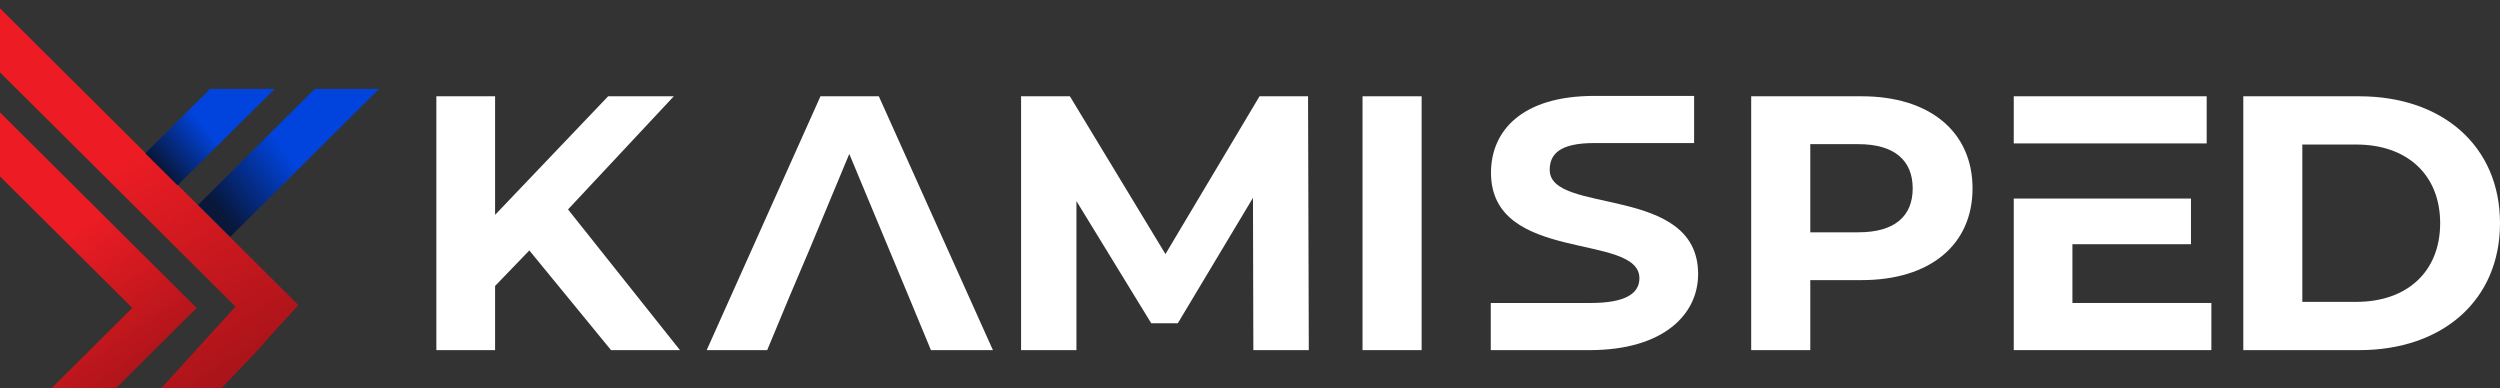 <svg width="277" height="43" viewBox="0 0 277 43" fill="none" xmlns="http://www.w3.org/2000/svg">
<rect x="0" y="0" width="277" height="43" fill="#333333" stroke="none"/>
<g clip-path="url(#clip0_70_1437)">
<path d="M62.937 23.205L74.656 10.668H67.382L54.856 23.804V10.668H48.349V38.794H54.856V31.684L58.649 27.748L67.704 38.794H75.34L62.937 23.205Z" fill="white"/>
<path d="M97.374 10.668H90.909L78.3 38.794H85.005L87.512 32.767L89.615 27.822L94.101 17.055L98.587 27.822L100.648 32.767L103.147 38.794H110.016L97.374 10.668Z" fill="white"/>
<path d="M144.932 10.668H139.555L129.132 28.15L118.543 10.668H113.134V38.794H119.269V22.279L127.557 35.817H130.501L138.83 21.918L138.871 38.794H145.015L144.932 10.668Z" fill="white"/>
<path d="M150.969 10.668V38.794H157.516V10.668H150.969Z" fill="white"/>
<path d="M206.278 10.668H194.032V38.794H200.579V31.036H206.278C213.832 31.036 218.557 27.141 218.557 20.877C218.557 14.612 213.832 10.668 206.278 10.668ZM205.915 25.739H200.579V15.973H205.915C209.915 15.973 211.927 17.785 211.927 20.877C211.927 23.968 209.915 25.739 205.915 25.739Z" fill="white"/>
<path d="M244.5 10.668H223.125V15.891H244.5V10.668Z" fill="white"/>
<path d="M245.02 33.57V38.793H223.125V22H242.76V27.059H229.624V33.57H245.02Z" fill="white"/>
<path d="M261.406 10.668H248.558V38.794H261.406C270.658 38.794 277 33.25 277 24.731C277 16.211 270.658 10.668 261.406 10.668ZM261.076 33.447H255.097V16.014H261.076C266.692 16.014 270.37 19.351 270.37 24.731C270.37 30.11 266.692 33.447 261.076 33.447Z" fill="white"/>
<path d="M188.152 30.364C188.152 20.385 171.708 23.837 171.708 18.827C171.708 17.113 172.756 15.85 176.64 15.85H187.707V10.627H176.64C168.608 10.627 165.202 14.514 165.202 19.138C165.202 29.241 181.646 25.739 181.646 30.831C181.646 32.504 180.128 33.57 176.244 33.57H165.177V38.793H176.244C184.26 38.761 188.152 34.89 188.152 30.364Z" fill="white"/>
</g>
<path d="M0 12.458V19.547L14.655 34.12L5.725 43H12.863L21.785 34.12L0 12.458Z" fill="url(#paint0_linear_70_1437)"/>
<path d="M29.245 37.981H29.311L28.022 39.369L24.552 43H17.877L26.097 33.972L0 8.022V0.925L19.678 20.492L21.851 22.644V22.653L33.061 33.8L29.245 37.981Z" fill="url(#paint1_linear_70_1437)"/>
<path d="M30.439 9.852L19.672 20.535L16.097 16.988L23.281 9.852H30.439Z" fill="url(#paint2_linear_70_1437)"/>
<path d="M42 9.852L25.512 26.242L21.951 22.702L34.886 9.852H42Z" fill="url(#paint3_linear_70_1437)"/>
<defs>
<linearGradient id="paint0_linear_70_1437" x1="9.305" y1="24.303" x2="22.824" y2="43.836" gradientUnits="userSpaceOnUse">
<stop stop-color="#ED1C24"/>
<stop offset="1" stop-color="#981217"/>
</linearGradient>
<linearGradient id="paint1_linear_70_1437" x1="14.122" y1="17.242" x2="32.049" y2="45.779" gradientUnits="userSpaceOnUse">
<stop stop-color="#ED1C24"/>
<stop offset="1" stop-color="#981217"/>
</linearGradient>
<linearGradient id="paint2_linear_70_1437" x1="22.174" y1="13.429" x2="17.044" y2="17.786" gradientUnits="userSpaceOnUse">
<stop stop-color="#0044DD"/>
<stop offset="1" stop-color="#08173A"/>
</linearGradient>
<linearGradient id="paint3_linear_70_1437" x1="30.446" y1="15.34" x2="22.726" y2="21.316" gradientUnits="userSpaceOnUse">
<stop stop-color="#0044DD"/>
<stop offset="1" stop-color="#08173A"/>
</linearGradient>
<clipPath id="clip0_70_1437">
<rect width="277" height="42" fill="white" transform="translate(0 1)"/>
</clipPath>
</defs>
</svg>

